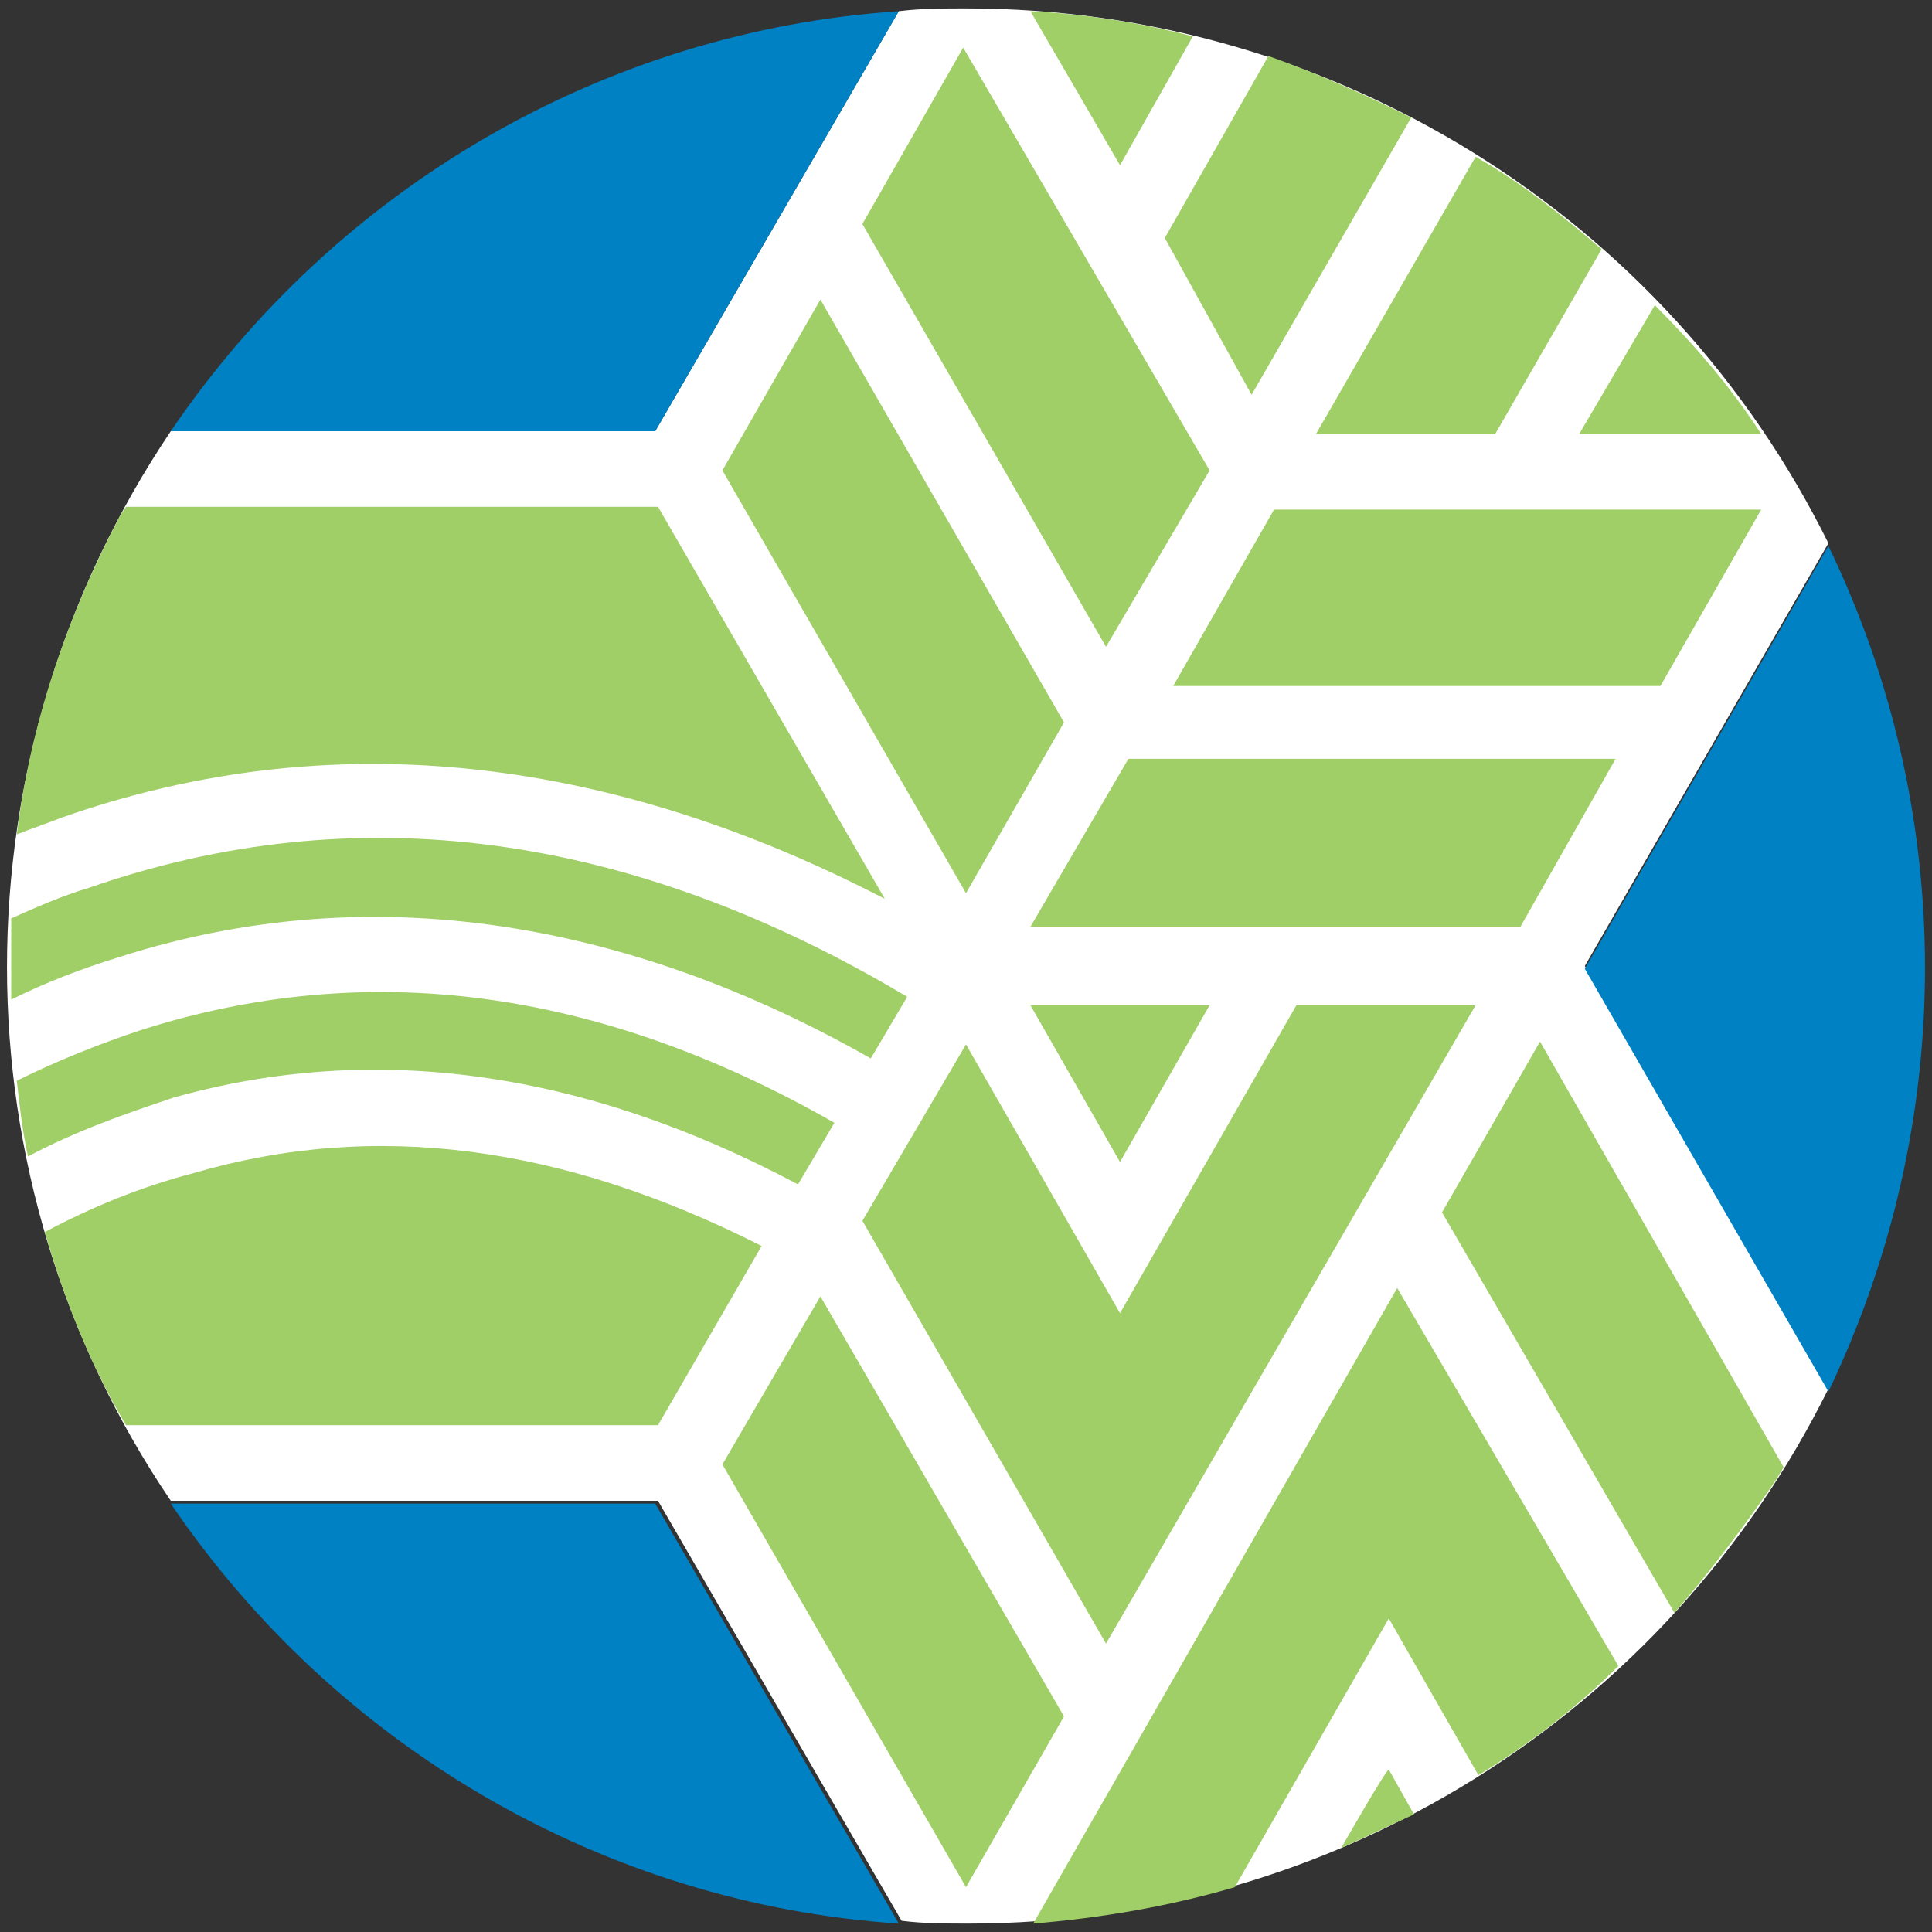 <?xml version="1.0" encoding="utf-8"?>
<!-- Generator: Adobe Illustrator 27.7.0, SVG Export Plug-In . SVG Version: 6.00 Build 0)  -->
<svg version="1.1" id="Layer_1" xmlns="http://www.w3.org/2000/svg" xmlns:xlink="http://www.w3.org/1999/xlink" x="0px" y="0px"
	 viewBox="0 0 69 69" style="enable-background:new 0 0 69 69;" xml:space="preserve">
<rect x="0" y="0" width="69" height="69" fill="#333333" stroke="none"/>
<style type="text/css">
	.st0{fill:#FFFFFF;}
	.st1{fill:#A0CE67;}
	.st2{fill:#0081C3;}
</style>
<path class="st0" d="M65.3,49.6l-8.7-15.1l8.7-15.1C59.5,7.7,47.6,0.3,34.5,0.3c-0.8,0-1.6,0-2.4,0.1l-8.7,15H6.1
	c-7.8,11.6-7.8,26.7,0,38.2h17.4l8.7,15c0.8,0.1,1.6,0.1,2.4,0.1C47.6,68.7,59.5,61.3,65.3,49.6z"/>
<path class="st1" d="M28.5,42.3l1.3-2.2c-8.4-4.8-16.7-5.9-24.8-3.3c-1.5,0.5-3,1.1-4.4,1.8c0.1,0.9,0.2,1.8,0.4,2.7
	c1.7-0.9,3.4-1.5,5.2-2.1C13.3,37.2,20.8,38.2,28.5,42.3z M31.6,32.1l-8.1-14h-19l-0.2,0.3C2.4,22,1.1,25.8,0.6,29.8
	c0.5-0.2,1.1-0.4,1.6-0.6C13.3,25.3,23.5,27.9,31.6,32.1L31.6,32.1z M31.1,37.8l1.3-2.2c-9.9-5.9-19.7-7.2-29.2-3.9
	c-1,0.3-1.9,0.7-2.8,1.1c0,0.6,0,1.1,0,1.7s0,0.8,0,1.2c1.2-0.6,2.5-1.1,3.8-1.5C14.4,30.9,23.9,33.7,31.1,37.8L31.1,37.8z M38,25.8
	l-8.7-15.1l-3.5,6.1l8.7,15.1L38,25.8L38,25.8z M6.9,41.9C5,42.4,3.3,43.1,1.6,44c0.7,2.4,1.6,4.7,2.9,6.9h19l3.7-6.4
	C20.1,40.9,13.4,40,6.9,41.9L6.9,41.9z M55,37.2l-3.5,6.1l8.3,14.3c1.3-1.5,2.5-3.1,3.6-4.7l0.3-0.5L55,37.2L55,37.2z M29.3,46.3
	l-3.5,6l8.7,15.1l3.5-6.1L29.3,46.3z M47.9,66c0.9-0.4,1.7-0.8,2.6-1.2l-0.9-1.6C49.5,63.2,47.9,66,47.9,66z M36.9,68.7
	c2.4-0.2,4.8-0.6,7.2-1.3l5.5-9.6l3.2,5.6c1.8-1.1,3.5-2.4,5-3.9L49.9,46L36.9,68.7L36.9,68.7z M43.2,35.9h-6.4l3.2,5.6
	C40,41.5,43.2,35.9,43.2,35.9z M30.8,43.6l8.7,15.1l13.2-22.8h-6.4l-6.3,11l-5.5-9.6L30.8,43.6L30.8,43.6z M43.2,16.8L34.4,1.7
	L30.8,8l8.7,15.1C39.5,23.1,43.2,16.8,43.2,16.8z M57.7,27.1H40.3l-3.5,6h17.5L57.7,27.1L57.7,27.1z M62.9,15.5
	c-1.1-1.7-2.4-3.2-3.8-4.6l-2.7,4.6H62.9z M42.6,1.3c-1.9-0.5-3.9-0.8-5.8-0.9L40,5.9L42.6,1.3z M44.7,14.1l5.7-9.9
	C48.8,3.4,47,2.6,45.3,2l-3.7,6.5L44.7,14.1L44.7,14.1z M53.4,15.5l3.8-6.6c-1.4-1.2-2.9-2.4-4.5-3.3l-5.7,9.9L53.4,15.5z
	 M62.9,18.2H45.5l-3.6,6.3h17.4L62.9,18.2z"/>
<path class="st2" d="M6.1,15.4h17.3l8.7-15C21.6,1.1,12,6.7,6.1,15.4L6.1,15.4z M6.1,53.7c5.9,8.7,15.5,14.3,26,15l-8.7-15L6.1,53.7
	z M65.3,19.5l-8.7,15.1l8.7,15.1C69.9,40.1,69.9,29,65.3,19.5z"/>
</svg>
